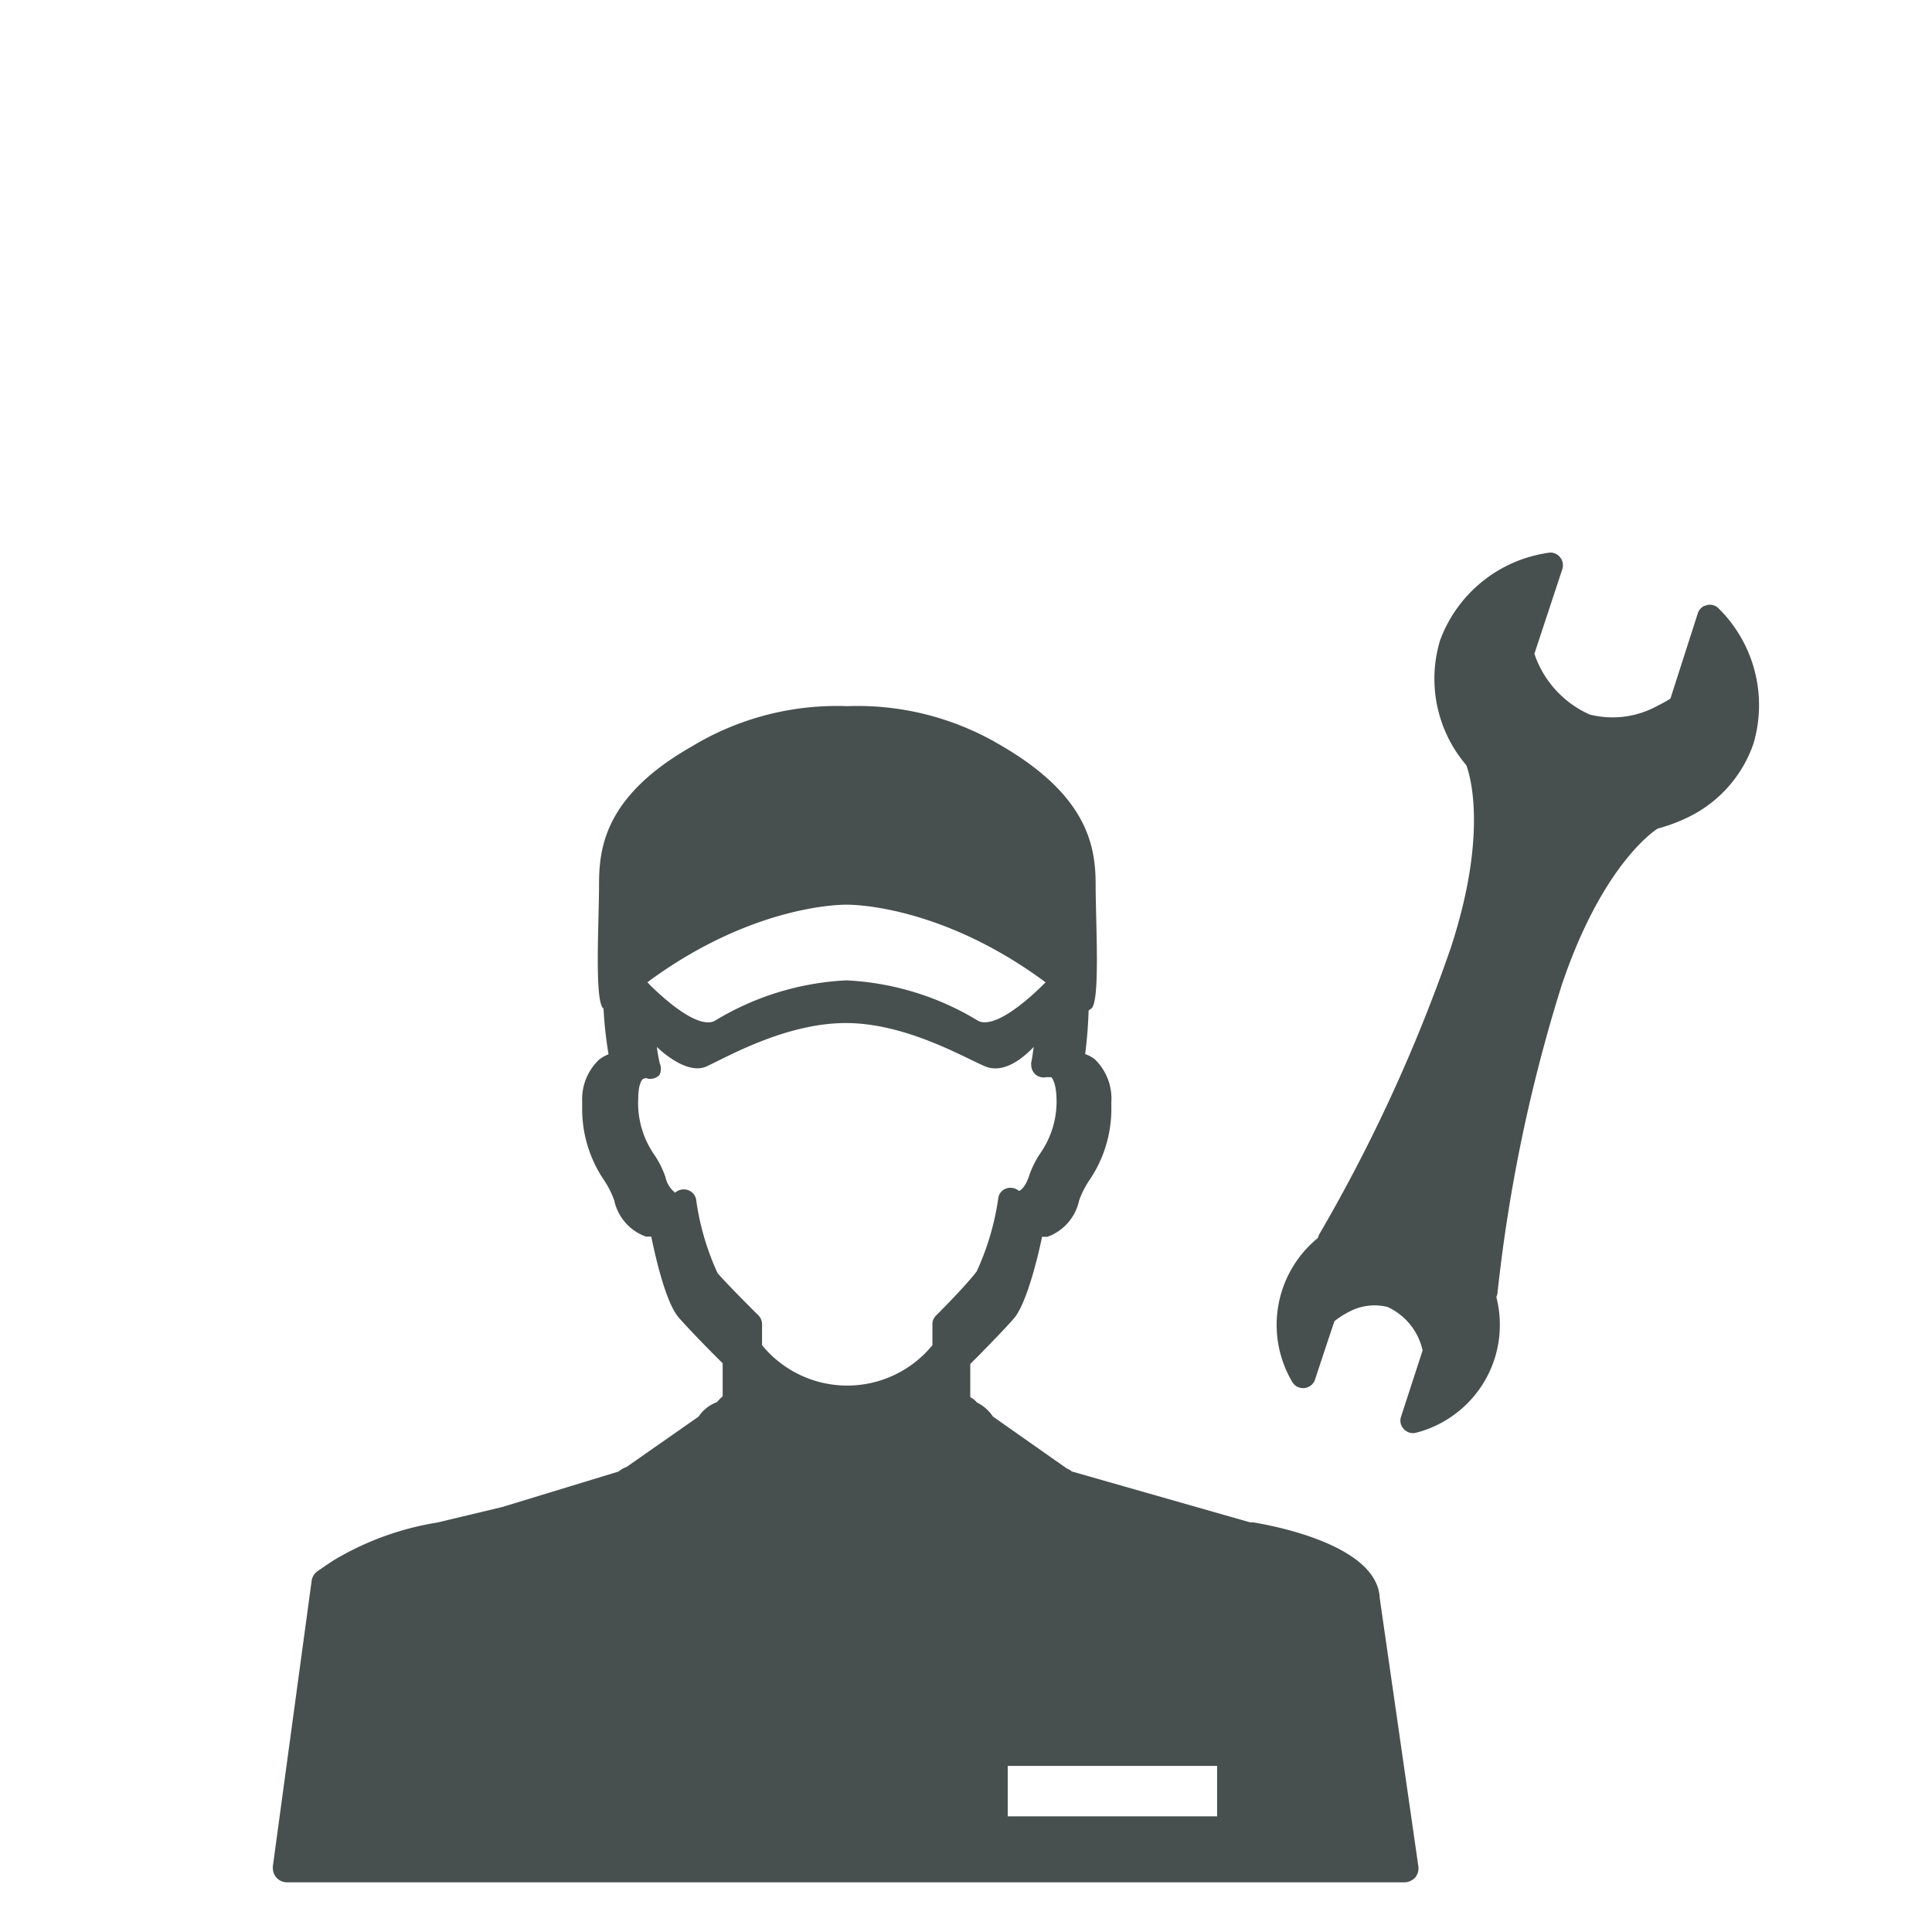 <svg xmlns="http://www.w3.org/2000/svg" viewBox="0 0 99.56 99.56"><defs><style>.cls-1{fill:none;}.cls-2{fill:#484f4f;}</style></defs><title>ico_tenken</title><g id="レイヤー_2" data-name="レイヤー 2"><g id="レイヤー_1-2" data-name="レイヤー 1"><rect class="cls-1" width="99.56" height="99.56"/><path class="cls-2" d="M77,70.08a5.77,5.77,0,0,0,.11-3.24.79.79,0,0,0,.06-.22,82.29,82.29,0,0,1,3.31-15.86c2-5.93,4.54-7.8,4.94-8.06A8.73,8.73,0,0,0,87,42.11a6.6,6.6,0,0,0,3.36-3.79,7,7,0,0,0-1.78-6.95.63.63,0,0,0-.61-.19l-.16.05a.64.64,0,0,0-.32.38L86.08,36a5.39,5.39,0,0,1-.61.34,4.79,4.79,0,0,1-3.55.48,5.26,5.26,0,0,1-2.85-3.13l1.44-4.36a.65.65,0,0,0-.13-.63.62.62,0,0,0-.61-.21A7,7,0,0,0,74.21,33a6.85,6.85,0,0,0,1.35,6.43c.12.3,1.2,3.34-.81,9.45A83.4,83.4,0,0,1,68,63.58a.6.6,0,0,0-.08.21,5.78,5.78,0,0,0-1.33,7.42.65.65,0,0,0,.63.32.62.62,0,0,0,.23-.07.64.64,0,0,0,.32-.38s.89-2.7,1-3a4.23,4.23,0,0,1,.73-.47,2.78,2.78,0,0,1,2-.26,3.23,3.23,0,0,1,1.81,2.24L72.2,73a.63.63,0,0,0,.14.64.64.64,0,0,0,.64.19A5.76,5.76,0,0,0,77,70.08Z"/><path class="cls-2" d="M71.1,82.35c-.12-2.72-5.44-3.72-6.52-3.9l-.16,0-9.18-2.62a1.12,1.12,0,0,0-.27-.16L51.17,73a2.12,2.12,0,0,0-.83-.73A1,1,0,0,0,50,72c0-.28,0-.57,0-.82s0-.69,0-.89c.45-.45,1.64-1.65,2.25-2.35S53.44,65,53.7,63.73a1.36,1.36,0,0,0,.29,0,2.56,2.56,0,0,0,1.62-1.87,4.79,4.79,0,0,1,.5-1,6.52,6.52,0,0,0,1.16-3.76c0-.11,0-.21,0-.32a2.81,2.81,0,0,0-.85-2.19,1.62,1.62,0,0,0-.5-.27c.07-.54.15-1.32.18-2.25l.13-.09c.48-.33.23-4.45.23-6.43S56,41,51.66,38.46a14.44,14.44,0,0,0-8-2.07,14.44,14.44,0,0,0-8,2.07c-4.38,2.49-4.79,5.09-4.79,7.08s-.25,6.1.23,6.43h0a21,21,0,0,0,.26,2.36,2,2,0,0,0-.47.26A2.81,2.81,0,0,0,30,56.77v.32a6.53,6.53,0,0,0,1.15,3.76,4.79,4.79,0,0,1,.5,1,2.56,2.56,0,0,0,1.62,1.87,1.43,1.43,0,0,0,.29,0c.26,1.26.78,3.45,1.42,4.18s1.8,1.9,2.26,2.35c0,.2,0,.51,0,.89s0,.54,0,.82a1.14,1.14,0,0,0-.22.22s-.05,0-.06.07A1.94,1.94,0,0,0,36,73l-3.72,2.6a1.2,1.2,0,0,0-.4.23l-6,1.83-3.35.8a15,15,0,0,0-5.14,1.83l0,0c-.18.1-.47.29-1,.66a.72.72,0,0,0-.33.51l-2,14.72a.31.31,0,0,0,0,.1.73.73,0,0,0,.72.72H72.38a.77.77,0,0,0,.55-.25.75.75,0,0,0,.16-.58ZM43.62,46.62c.12,0,4.78-.06,10.26,4,0,0-2.36,2.48-3.45,2a14.36,14.36,0,0,0-6.81-2.1,14.36,14.36,0,0,0-6.81,2.1c-1.09.49-3.45-2-3.45-2C38.84,46.56,43.51,46.62,43.62,46.62Zm4.62,21.17a.63.63,0,0,0-.19.4s0,.49,0,1.13a5.67,5.67,0,0,1-8.78,0c0-.64,0-1.1,0-1.13a.67.67,0,0,0-.18-.4s-1.48-1.46-2.11-2.18a13.32,13.32,0,0,1-1.11-3.82.65.65,0,0,0-.44-.47.68.68,0,0,0-.64.14h0a1.39,1.39,0,0,1-.5-.81,4.86,4.86,0,0,0-.57-1.14,4.66,4.66,0,0,1-.83-2.92c0-.74.21-1,.27-1s.08-.07.25,0a.67.67,0,0,0,.57-.19A.71.71,0,0,0,34,54.8a7.79,7.79,0,0,1-.15-.85s1.49,1.5,2.57,1,4.09-2.23,7.17-2.23,6.08,1.77,7.17,2.23,2.21-.69,2.51-1c-.07.5-.12.8-.13.81s0,.08,0,.13a.67.67,0,0,0,.19.45.63.63,0,0,0,.57.17c.19,0,.25,0,.27,0s.24.25.27,1a4.66,4.66,0,0,1-.83,2.92,4.86,4.86,0,0,0-.57,1.14c-.18.58-.45.79-.53.8a.68.68,0,0,0-.64-.13.61.61,0,0,0-.42.46,13.58,13.58,0,0,1-1.12,3.82C49.71,66.33,48.25,67.78,48.24,67.79ZM62.72,93.6H51.93V91H62.72Z"/></g></g></svg>
